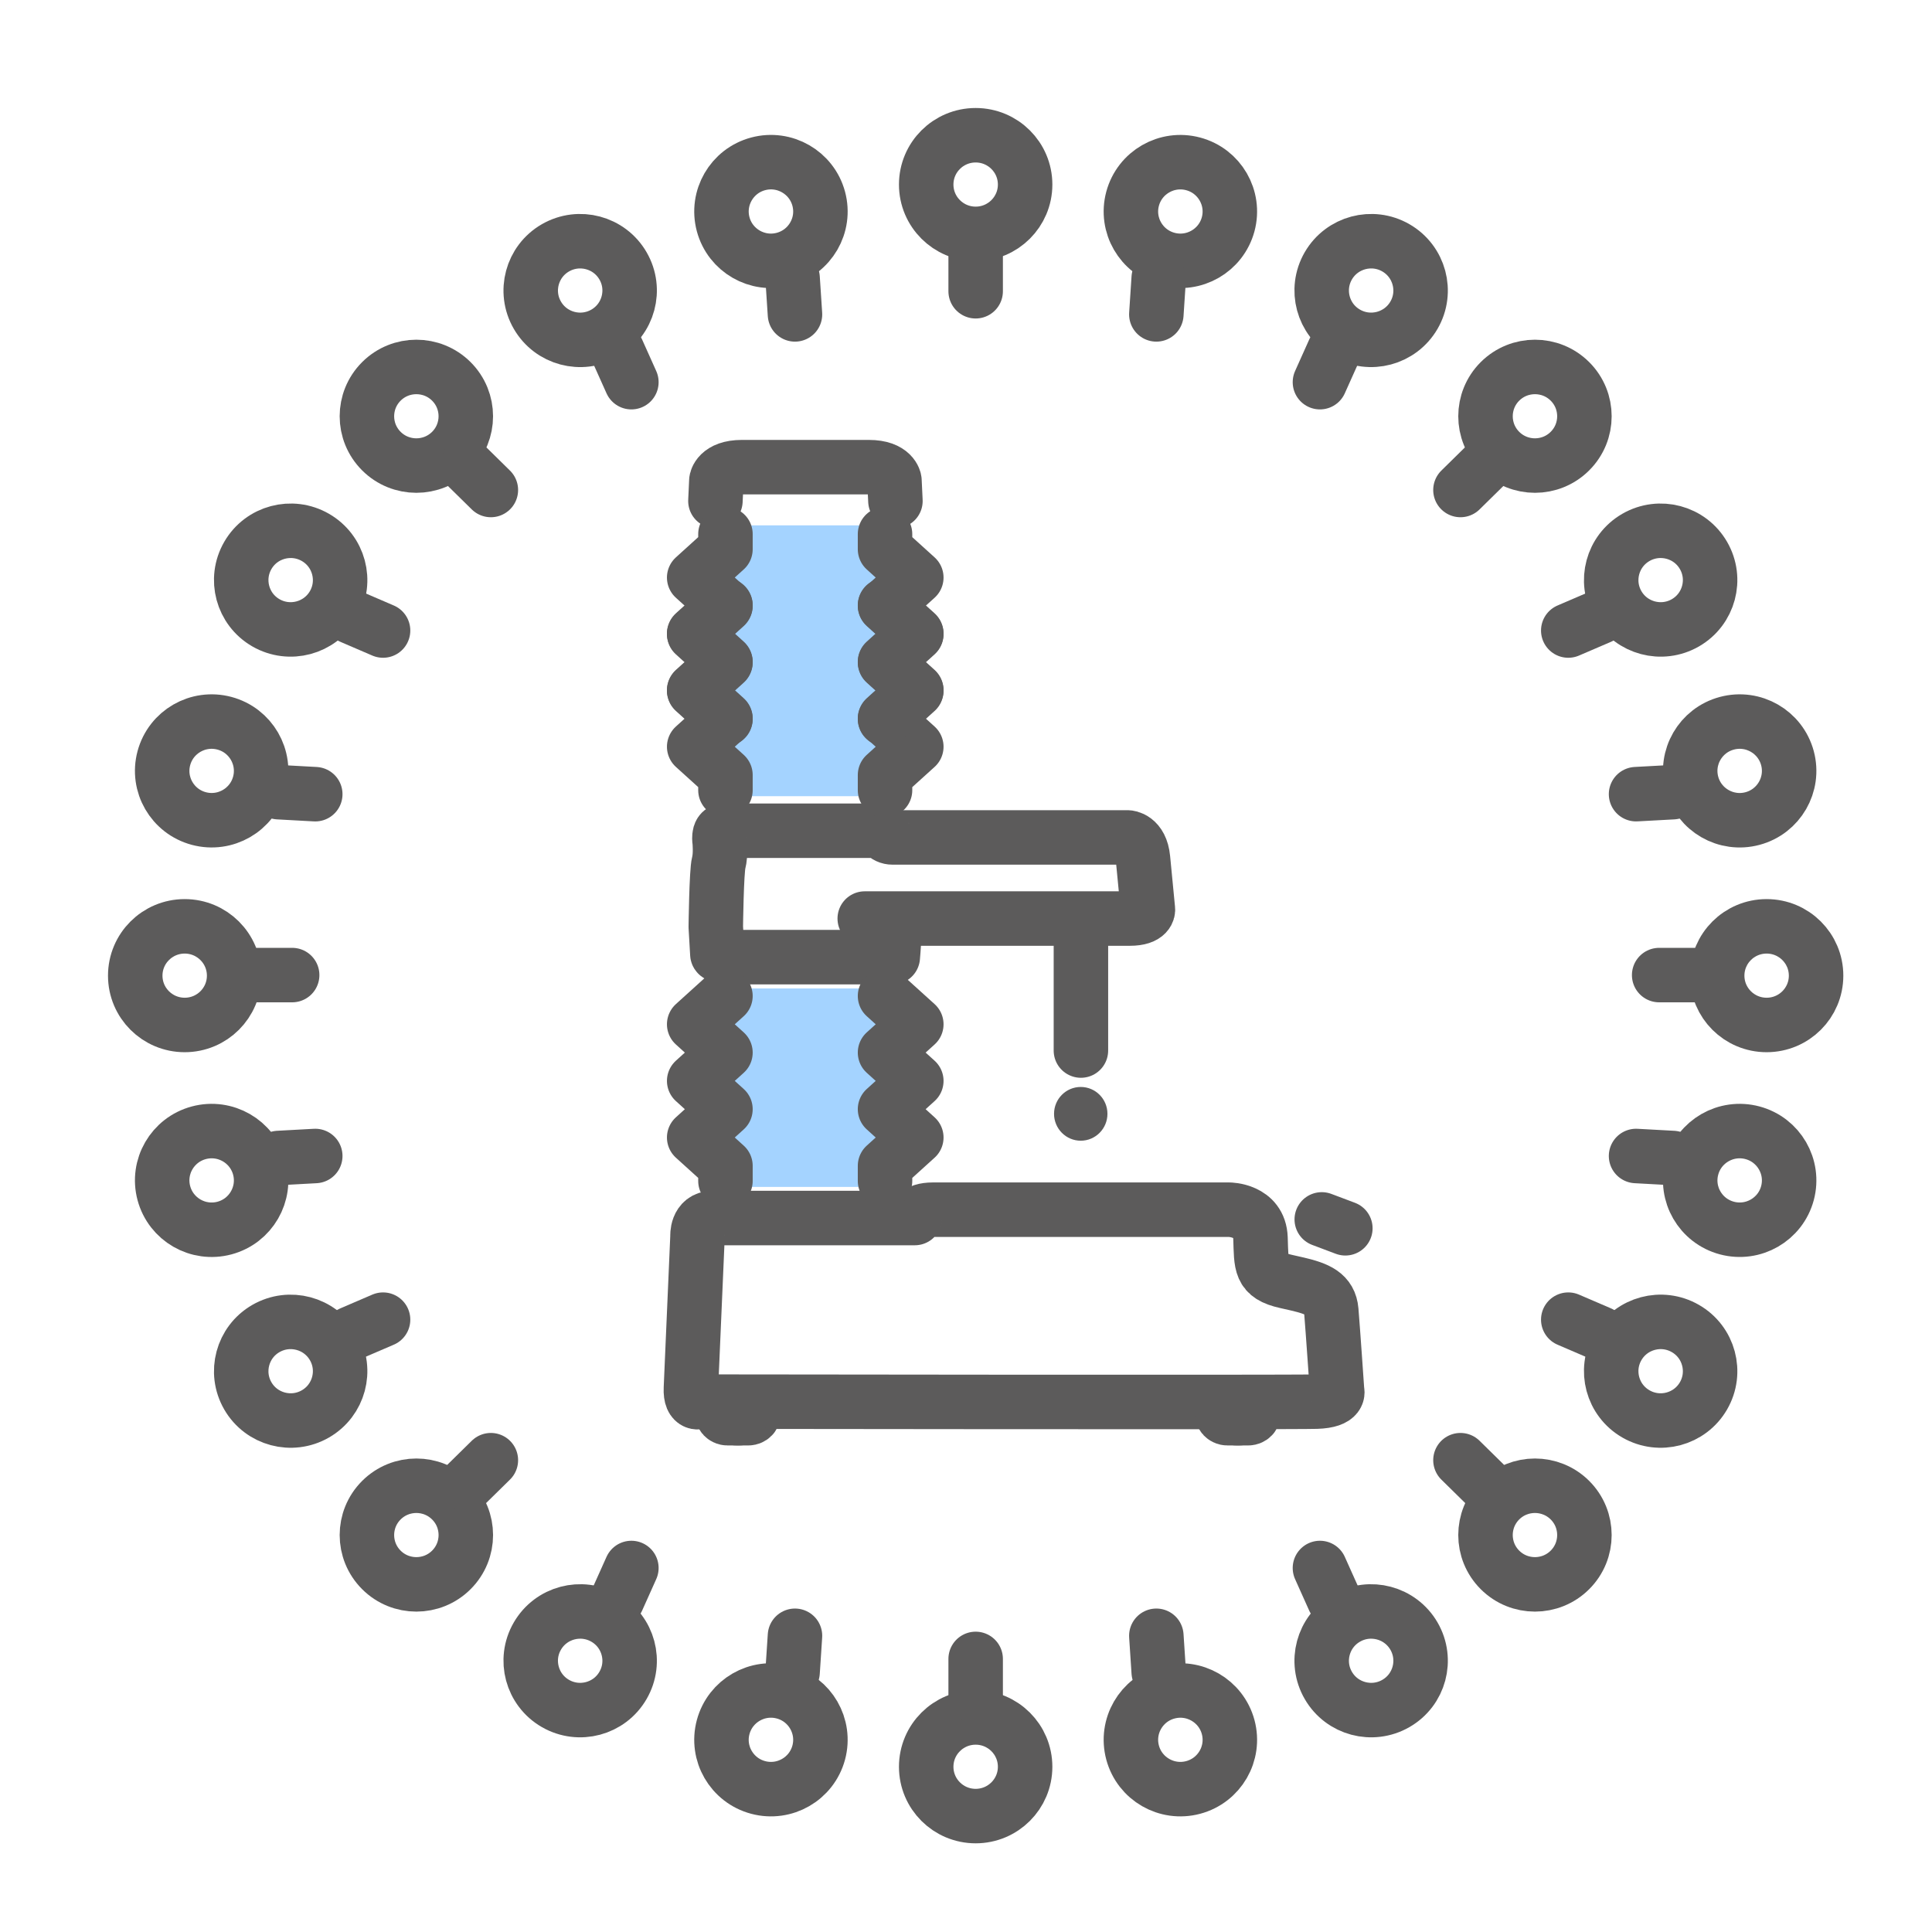 <?xml version="1.0" encoding="UTF-8"?>
<svg width="100px" height="100px" viewBox="0 0 100 100" version="1.1" xmlns="http://www.w3.org/2000/svg" xmlns:xlink="http://www.w3.org/1999/xlink">
    <title>Widest range of probes, attachments and accessories</title>
    <g id="Widest-range-of-probes,-attachments-and-accessories" stroke="none" fill="none" fill-rule="evenodd" stroke-width="1">
        <g id="Group-101" transform="translate(7, 7)">
            <polygon id="Fill-1" fill="#A4D3FF" points="30.775 44.163 29.501 46.731 30.669 47.694 29.501 48.979 30.562 50.799 29.288 51.654 30.562 53.152 30.669 54.436 38.954 54.436 38.954 53.152 40.123 51.868 38.847 50.155 40.335 49.086 38.954 47.266 40.335 45.982 38.636 44.163"></polygon>
            <polygon id="Fill-2" fill="#A4D3FF" points="30.562 20.191 29.501 25.862 30.668 27.469 29.501 28.753 30.562 30.572 29.288 31.428 30.562 32.925 30.668 34.211 38.955 34.211 38.955 32.925 40.122 31.642 38.848 29.93 40.335 28.859 38.955 27.04 40.335 25.756 38.848 20.191"></polygon>
            <g id="Group-17" transform="translate(28.76, 17.18)" stroke="#5C5B5B" stroke-linecap="round" stroke-linejoin="round" stroke-width="2.82">
                <path d="M10.587,1.751 L10.536,0.686 C10.536,0.686 10.45,0 9.214,0 L6.211,0 L5.644,0 L2.641,0 C1.406,0 1.32,0.686 1.32,0.686 L1.27,1.751" id="Stroke-3"></path>
                <path d="M10.517,24.357 C10.5,24.809 10.45,25.361 10.45,25.361 L2.293,25.361 C1.405,25.361 1.371,25.208 1.371,25.208 L1.289,23.796 C1.289,23.796 1.324,20.92 1.44,20.485 C1.554,20.052 1.491,19.391 1.491,19.391 C1.491,19.391 1.388,18.819 1.712,18.819 L9.92,18.819 C9.92,18.819 10.022,19.166 10.45,19.166 L22.616,19.166 C22.616,19.166 23.298,19.183 23.401,20.259 C23.528,21.594 23.656,22.898 23.656,22.898 C23.656,22.898 23.707,23.364 22.717,23.364 L8.999,23.364" id="Stroke-5"></path>
                <path d="M1.323,38.865 L11.591,38.865 C11.591,38.865 11.633,38.433 12.528,38.433 L27.856,38.433 C27.856,38.433 29.432,38.432 29.483,39.902 C29.531,41.285 29.441,41.846 30.804,42.147 C31.018,42.196 31.221,42.24 31.412,42.285 C32.43,42.527 33.075,42.786 33.147,43.66 C33.233,44.697 33.446,47.807 33.446,47.807 C33.446,47.807 33.659,48.326 32.38,48.368 C31.103,48.411 0.514,48.368 0.514,48.368 C0.514,48.368 -0.04,48.627 0.002,47.677 C0.045,46.726 0.343,39.815 0.343,39.815 C0.343,39.815 0.279,38.865 1.141,38.865 L1.323,38.865 Z" id="Stroke-7"></path>
                <path d="M2.348,49.225 L2.988,49.225 C2.988,49.225 3.27,49.225 3.27,48.87 L3.27,48.647" id="Stroke-9"></path>
                <path d="M28.224,49.225 L28.864,49.225 C28.864,49.225 29.146,49.225 29.146,48.87 L29.146,48.647" id="Stroke-11"></path>
                <path d="M2.519,49.225 L1.879,49.225 C1.879,49.225 1.597,49.225 1.597,48.87 L1.597,48.647" id="Stroke-13"></path>
                <path d="M28.395,49.225 L27.755,49.225 C27.755,49.225 27.473,49.225 27.473,48.87 L27.473,48.647" id="Stroke-15"></path>
            </g>
            <line x1="48.948" y1="40.608" x2="48.948" y2="47.376" id="Stroke-18" stroke="#5C5B5B" stroke-width="2.82" stroke-linecap="round" stroke-linejoin="round"></line>
            <path d="M48.939,52.043 C49.702,52.043 50.321,51.419 50.321,50.651 C50.321,49.883 49.702,49.261 48.939,49.261 C48.176,49.261 47.557,49.883 47.557,50.651 C47.557,51.419 48.176,52.043 48.939,52.043" id="Fill-19" fill="#5C5B5B"></path>
            <line x1="61.414" y1="56.116" x2="62.635" y2="56.576" id="Stroke-21" stroke="#5C5B5B" stroke-width="2.82" stroke-linecap="round" stroke-linejoin="round"></line>
            <polyline id="Stroke-22" stroke="#5C5B5B" stroke-width="2.82" stroke-linecap="round" stroke-linejoin="round" points="30.549 24.326 28.931 25.79 30.549 27.256 28.931 28.72 30.549 30.186 28.931 31.65 30.549 33.116 30.549 33.9"></polyline>
            <polyline id="Stroke-23" stroke="#5C5B5B" stroke-width="2.82" stroke-linecap="round" stroke-linejoin="round" points="30.549 44.552 28.931 46.017 30.549 47.482 28.931 48.947 30.549 50.412 28.931 51.877 30.549 53.343 30.549 54.127"></polyline>
            <polyline id="Stroke-24" stroke="#5C5B5B" stroke-width="2.82" stroke-linecap="round" stroke-linejoin="round" points="38.809 24.326 40.428 25.79 38.809 27.256 40.428 28.72 38.809 30.186 40.428 31.65 38.809 33.116 38.809 33.9"></polyline>
            <polyline id="Stroke-25" stroke="#5C5B5B" stroke-width="2.82" stroke-linecap="round" stroke-linejoin="round" points="38.809 44.552 40.428 46.017 38.809 47.482 40.428 48.947 38.809 50.412 40.428 51.877 38.809 53.343 38.809 54.127"></polyline>
            <polyline id="Stroke-26" stroke="#5C5B5B" stroke-width="2.82" stroke-linecap="round" stroke-linejoin="round" points="30.549 30.218 28.931 28.754 30.549 27.288 28.931 25.824 30.549 24.358 28.931 22.894 30.549 21.428 30.549 20.644"></polyline>
            <polyline id="Stroke-27" stroke="#5C5B5B" stroke-width="2.82" stroke-linecap="round" stroke-linejoin="round" points="38.809 30.218 40.428 28.754 38.809 27.288 40.428 25.824 38.809 24.358 40.428 22.894 38.809 21.428 38.809 20.644"></polyline>
            <g id="Group-76" stroke="#5C5B5B" stroke-width="2.82">
                <path d="M43.5,5.105 C44.914,5.105 46.06,3.961 46.06,2.552 C46.06,1.142 44.914,0 43.5,0 C42.086,0 40.94,1.142 40.94,2.552 C40.94,3.961 42.086,5.105 43.5,5.105 Z" id="Stroke-28"></path>
                <path d="M43.5,87 C44.914,87 46.06,85.857 46.06,84.448 C46.06,83.037 44.914,81.895 43.5,81.895 C42.086,81.895 40.94,83.037 40.94,84.448 C40.94,85.857 42.086,87 43.5,87 Z" id="Stroke-30"></path>
                <path d="M0,43.5 C0,44.91 1.146,46.052 2.56,46.052 C3.974,46.052 5.119,44.91 5.119,43.5 C5.119,42.089 3.974,40.947 2.56,40.947 C1.146,40.947 0,42.089 0,43.5 Z" id="Stroke-32"></path>
                <path d="M24.31,10.249 C25.534,9.544 25.954,7.982 25.247,6.762 C24.54,5.54 22.975,5.123 21.75,5.827 C20.526,6.532 20.106,8.094 20.814,9.314 C21.52,10.536 23.085,10.953 24.31,10.249 Z" id="Stroke-34"></path>
                <path d="M65.25,81.172 C66.475,80.468 66.894,78.907 66.187,77.685 C65.48,76.464 63.915,76.046 62.69,76.751 C61.466,77.455 61.046,79.017 61.754,80.237 C62.46,81.459 64.026,81.876 65.25,81.172 Z" id="Stroke-36"></path>
                <path d="M76.738,24.302 C77.445,25.524 79.011,25.941 80.235,25.237 C81.46,24.531 81.878,22.97 81.172,21.75 C80.466,20.528 78.9,20.111 77.676,20.815 C76.451,21.52 76.032,23.081 76.738,24.302 Z" id="Stroke-38"></path>
                <path d="M5.828,65.25 C6.534,66.471 8.1,66.889 9.324,66.184 C10.549,65.479 10.968,63.918 10.262,62.698 C9.555,61.476 7.989,61.059 6.764,61.763 C5.54,62.467 5.122,64.028 5.828,65.25 Z" id="Stroke-40"></path>
                <path d="M76.738,62.697 C76.032,63.919 76.451,65.48 77.676,66.184 C78.9,66.889 80.466,66.471 81.172,65.25 C81.878,64.03 81.46,62.467 80.235,61.763 C79.011,61.058 77.445,61.476 76.738,62.697 Z" id="Stroke-42"></path>
                <path d="M5.828,21.75 C5.122,22.971 5.54,24.532 6.765,25.237 C7.989,25.941 9.555,25.523 10.262,24.302 C10.968,23.082 10.549,21.52 9.324,20.815 C8.1,20.111 6.534,20.528 5.828,21.75 Z" id="Stroke-44"></path>
                <path d="M62.69,10.248 C63.914,10.953 65.48,10.535 66.187,9.314 C66.894,8.094 66.474,6.533 65.25,5.827 C64.025,5.122 62.461,5.541 61.753,6.761 C61.047,7.983 61.465,9.544 62.69,10.248 Z" id="Stroke-46"></path>
                <path d="M21.75,81.172 C22.974,81.876 24.54,81.459 25.246,80.237 C25.954,79.017 25.534,77.455 24.31,76.751 C23.085,76.046 21.52,76.464 20.813,77.685 C20.106,78.905 20.526,80.468 21.75,81.172 Z" id="Stroke-48"></path>
                <path d="M33.566,6.413 C34.932,6.048 35.743,4.649 35.377,3.287 C35.01,1.925 33.607,1.116 32.241,1.481 C30.875,1.846 30.066,3.247 30.431,4.608 C30.798,5.97 32.2,6.778 33.566,6.413 Z" id="Stroke-50"></path>
                <path d="M54.759,85.518 C56.125,85.153 56.935,83.754 56.569,82.392 C56.202,81.03 54.8,80.222 53.433,80.587 C52.067,80.952 51.258,82.351 51.623,83.713 C51.99,85.075 53.393,85.883 54.759,85.518 Z" id="Stroke-52"></path>
                <path d="M80.572,33.562 C80.939,34.924 82.342,35.733 83.708,35.368 C85.074,35.003 85.883,33.602 85.518,32.241 C85.151,30.879 83.749,30.071 82.383,30.436 C81.017,30.801 80.207,32.2 80.572,33.562 Z" id="Stroke-54"></path>
                <path d="M1.482,54.758 C1.849,56.12 3.251,56.929 4.618,56.564 C5.984,56.199 6.793,54.798 6.428,53.438 C6.061,52.075 4.658,51.267 3.292,51.632 C1.926,51.997 1.116,53.396 1.482,54.758 Z" id="Stroke-56"></path>
                <path d="M16.361,16.35 C17.36,15.353 17.36,13.737 16.361,12.74 C15.361,11.744 13.74,11.744 12.741,12.74 C11.741,13.737 11.741,15.353 12.741,16.35 C13.74,17.347 15.361,17.347 16.361,16.35 Z" id="Stroke-58"></path>
                <path d="M74.259,74.259 C75.259,73.262 75.259,71.646 74.259,70.648 C73.259,69.653 71.638,69.653 70.639,70.648 C69.639,71.646 69.639,73.262 70.639,74.259 C71.638,75.256 73.259,75.256 74.259,74.259 Z" id="Stroke-60"></path>
                <path d="M70.639,16.35 C71.639,17.347 73.26,17.347 74.259,16.35 C75.259,15.353 75.259,13.737 74.259,12.74 C73.26,11.744 71.639,11.744 70.639,12.74 C69.64,13.737 69.64,15.353 70.639,16.35 Z" id="Stroke-62"></path>
                <path d="M12.741,74.259 C13.74,75.256 15.362,75.256 16.361,74.259 C17.361,73.262 17.361,71.646 16.361,70.649 C15.362,69.653 13.74,69.653 12.741,70.649 C11.741,71.646 11.741,73.262 12.741,74.259 Z" id="Stroke-64"></path>
                <path d="M80.573,53.437 C80.206,54.799 81.017,56.198 82.383,56.563 C83.749,56.928 85.152,56.12 85.518,54.758 C85.883,53.397 85.073,51.997 83.708,51.632 C82.342,51.267 80.939,52.075 80.573,53.437 Z" id="Stroke-66"></path>
                <path d="M1.482,32.241 C1.116,33.603 1.926,35.002 3.292,35.367 C4.658,35.732 6.061,34.924 6.428,33.562 C6.793,32.201 5.984,30.801 4.618,30.436 C3.251,30.071 1.849,30.879 1.482,32.241 Z" id="Stroke-68"></path>
                <path d="M53.434,6.413 C54.8,6.778 56.202,5.97 56.569,4.608 C56.934,3.247 56.125,1.847 54.759,1.482 C53.393,1.117 51.99,1.925 51.623,3.287 C51.257,4.649 52.068,6.048 53.434,6.413 Z" id="Stroke-70"></path>
                <path d="M32.241,85.518 C33.607,85.883 35.01,85.075 35.377,83.713 C35.742,82.35 34.933,80.951 33.567,80.586 C32.2,80.221 30.798,81.03 30.431,82.392 C30.065,83.754 30.875,85.153 32.241,85.518 Z" id="Stroke-72"></path>
                <path d="M87,43.5 C87,42.089 85.854,40.947 84.44,40.947 C83.026,40.947 81.881,42.089 81.881,43.5 C81.881,44.91 83.026,46.052 84.44,46.052 C85.854,46.052 87,44.91 87,43.5 Z" id="Stroke-74"></path>
            </g>
            <line x1="6.133" y1="43.47" x2="8.122" y2="43.47" id="Stroke-77" stroke="#5C5B5B" stroke-width="2.82" stroke-linecap="round" stroke-linejoin="round"></line>
            <line x1="80.867" y1="43.47" x2="78.878" y2="43.47" id="Stroke-78" stroke="#5C5B5B" stroke-width="2.82" stroke-linecap="round" stroke-linejoin="round"></line>
            <line x1="43.5" y1="6.107" x2="43.5" y2="8.075" id="Stroke-79" stroke="#5C5B5B" stroke-width="2.82" stroke-linecap="round" stroke-linejoin="round"></line>
            <line x1="43.5" y1="80.834" x2="43.5" y2="78.865" id="Stroke-80" stroke="#5C5B5B" stroke-width="2.82" stroke-linecap="round" stroke-linejoin="round"></line>
            <line x1="11.174" y1="24.925" x2="12.827" y2="25.636" id="Stroke-81" stroke="#5C5B5B" stroke-width="2.82" stroke-linecap="round" stroke-linejoin="round"></line>
            <line x1="75.825" y1="62.015" x2="74.173" y2="61.305" id="Stroke-82" stroke="#5C5B5B" stroke-width="2.82" stroke-linecap="round" stroke-linejoin="round"></line>
            <line x1="24.948" y1="11.149" x2="25.68" y2="12.781" id="Stroke-83" stroke="#5C5B5B" stroke-width="2.82" stroke-linecap="round" stroke-linejoin="round"></line>
            <line x1="62.052" y1="75.791" x2="61.32" y2="74.159" id="Stroke-84" stroke="#5C5B5B" stroke-width="2.82" stroke-linecap="round" stroke-linejoin="round"></line>
            <line x1="11.175" y1="62.015" x2="12.827" y2="61.305" id="Stroke-85" stroke="#5C5B5B" stroke-width="2.82" stroke-linecap="round" stroke-linejoin="round"></line>
            <line x1="75.826" y1="24.926" x2="74.173" y2="25.636" id="Stroke-86" stroke="#5C5B5B" stroke-width="2.82" stroke-linecap="round" stroke-linejoin="round"></line>
            <line x1="24.948" y1="75.791" x2="25.68" y2="74.159" id="Stroke-87" stroke="#5C5B5B" stroke-width="2.82" stroke-linecap="round" stroke-linejoin="round"></line>
            <line x1="62.052" y1="11.149" x2="61.32" y2="12.781" id="Stroke-88" stroke="#5C5B5B" stroke-width="2.82" stroke-linecap="round" stroke-linejoin="round"></line>
            <line x1="7.415" y1="52.938" x2="9.318" y2="52.834" id="Stroke-89" stroke="#5C5B5B" stroke-width="2.82" stroke-linecap="round" stroke-linejoin="round"></line>
            <line x1="79.585" y1="34.003" x2="77.682" y2="34.106" id="Stroke-90" stroke="#5C5B5B" stroke-width="2.82" stroke-linecap="round" stroke-linejoin="round"></line>
            <line x1="34.024" y1="7.389" x2="34.148" y2="9.273" id="Stroke-91" stroke="#5C5B5B" stroke-width="2.82" stroke-linecap="round" stroke-linejoin="round"></line>
            <line x1="52.976" y1="79.551" x2="52.852" y2="77.668" id="Stroke-92" stroke="#5C5B5B" stroke-width="2.82" stroke-linecap="round" stroke-linejoin="round"></line>
            <line x1="7.415" y1="34.003" x2="9.318" y2="34.107" id="Stroke-93" stroke="#5C5B5B" stroke-width="2.82" stroke-linecap="round" stroke-linejoin="round"></line>
            <line x1="79.585" y1="52.938" x2="77.682" y2="52.834" id="Stroke-94" stroke="#5C5B5B" stroke-width="2.82" stroke-linecap="round" stroke-linejoin="round"></line>
            <line x1="17.155" y1="17.131" x2="18.407" y2="18.362" id="Stroke-95" stroke="#5C5B5B" stroke-width="2.82" stroke-linecap="round" stroke-linejoin="round"></line>
            <line x1="69.845" y1="69.81" x2="68.593" y2="68.579" id="Stroke-96" stroke="#5C5B5B" stroke-width="2.82" stroke-linecap="round" stroke-linejoin="round"></line>
            <line x1="17.155" y1="69.81" x2="18.407" y2="68.579" id="Stroke-97" stroke="#5C5B5B" stroke-width="2.82" stroke-linecap="round" stroke-linejoin="round"></line>
            <line x1="69.845" y1="17.131" x2="68.593" y2="18.362" id="Stroke-98" stroke="#5C5B5B" stroke-width="2.82" stroke-linecap="round" stroke-linejoin="round"></line>
            <line x1="34.024" y1="79.551" x2="34.148" y2="77.668" id="Stroke-99" stroke="#5C5B5B" stroke-width="2.82" stroke-linecap="round" stroke-linejoin="round"></line>
            <line x1="52.976" y1="7.389" x2="52.852" y2="9.273" id="Stroke-100" stroke="#5C5B5B" stroke-width="2.82" stroke-linecap="round" stroke-linejoin="round"></line>
        </g>
    </g>
</svg>